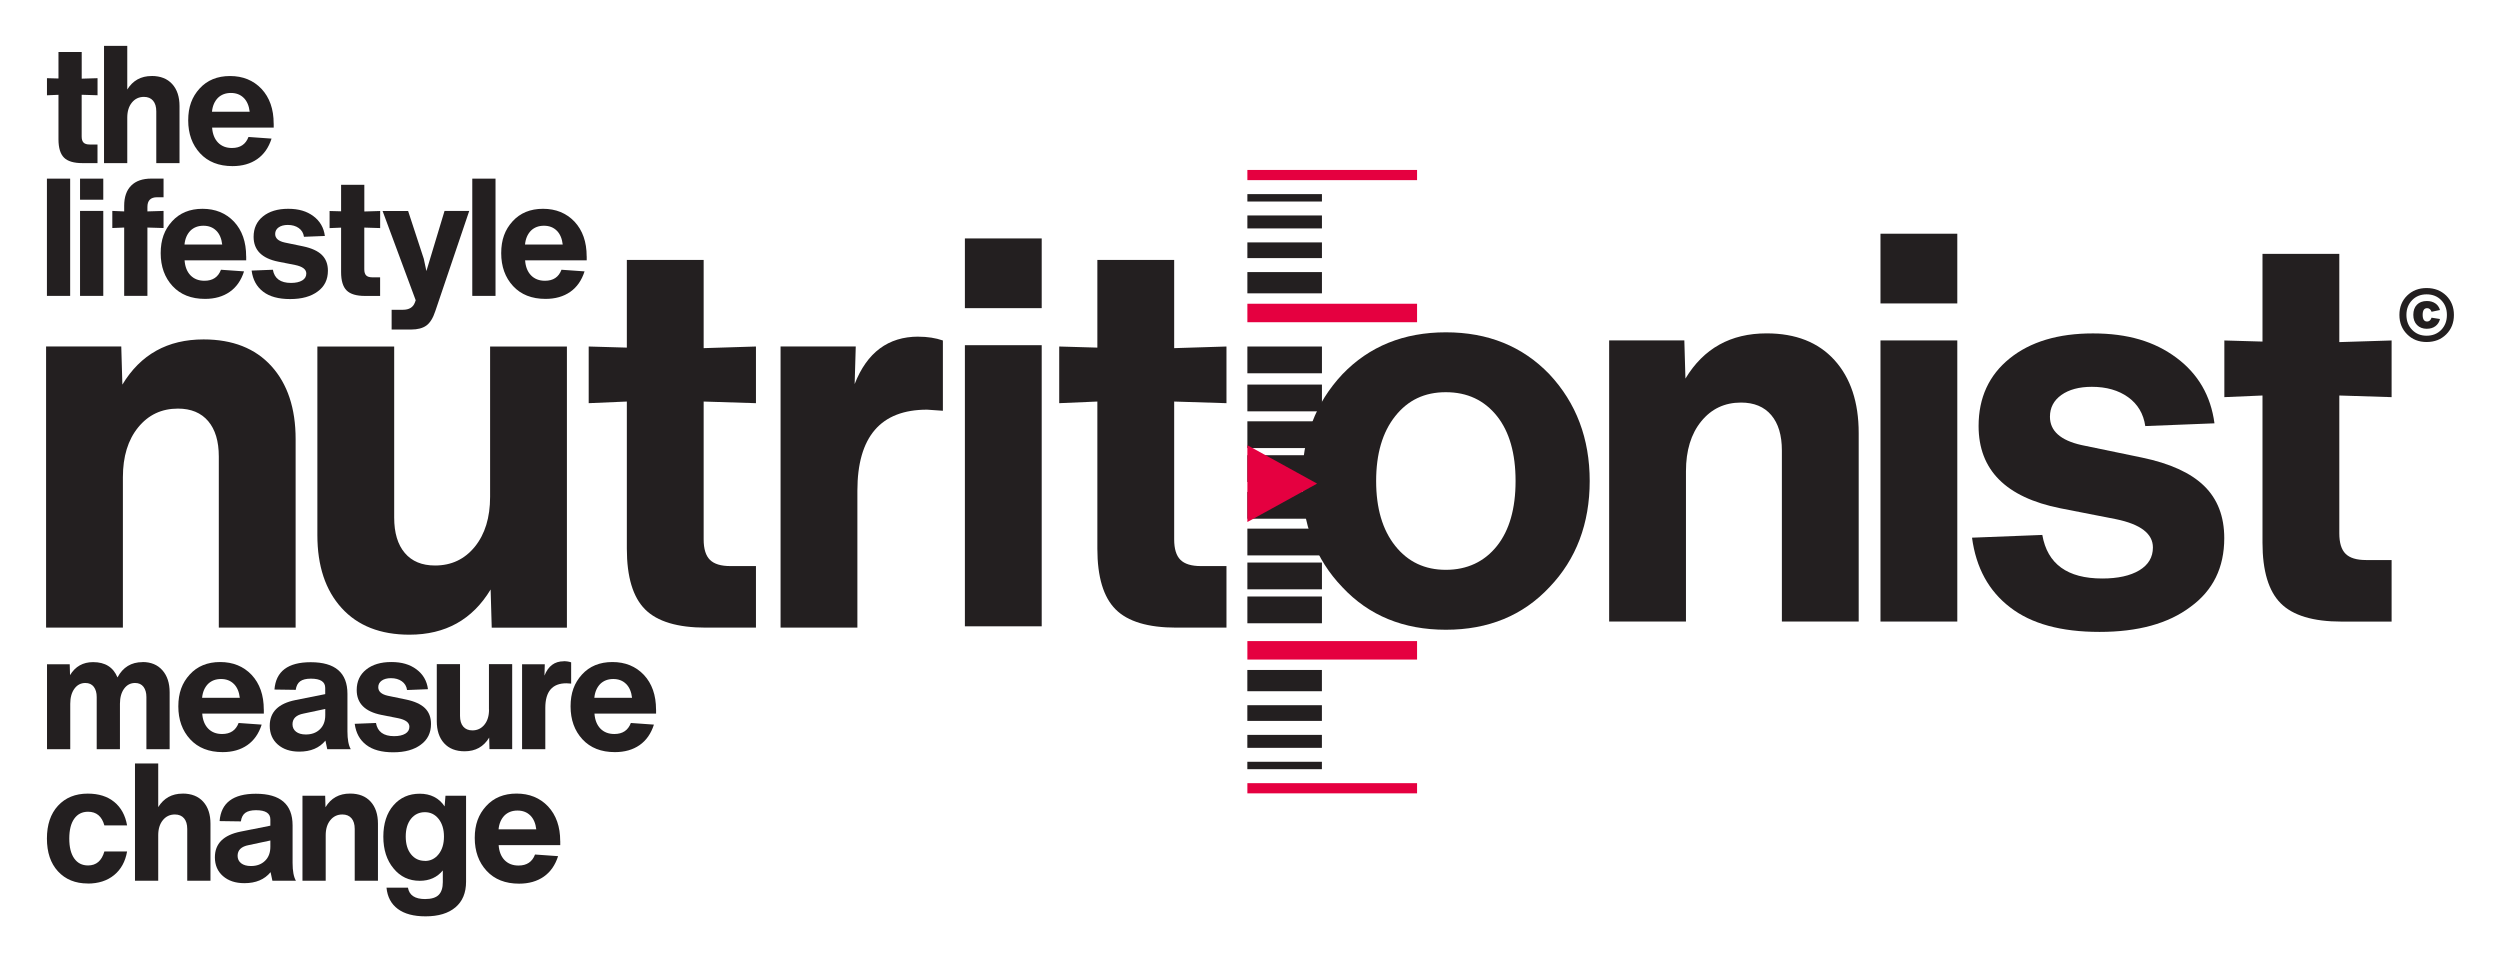 <?xml version="1.0" encoding="UTF-8"?>
<svg id="Layer_1" data-name="Layer 1" xmlns="http://www.w3.org/2000/svg" viewBox="0 0 566.93 218.18">
  <defs>
    <style>
      .cls-1 {
        fill: #e50040;
      }

      .cls-1, .cls-2 {
        stroke-width: 0px;
      }

      .cls-2 {
        fill: #231f20;
      }
    </style>
  </defs>
  <path class="cls-2" d="M278.13,91.43l-11.86-.37v31.26c0,2.14.47,3.69,1.42,4.63.95.95,2.49,1.42,4.63,1.42h5.81v13.96h-11.37c-6.42,0-11.02-1.38-13.77-4.14-2.76-2.76-4.14-7.35-4.14-13.77v-33.36l-8.65.37v-12.85l8.65.25v-19.89h17.42v20.01l11.86-.37v12.85Z"/>
  <path class="cls-2" d="M351.36,133.17c-6.01,6.42-13.84,9.64-23.47,9.64s-17.46-3.21-23.47-9.64c-6.1-6.34-9.14-14.37-9.14-24.09s3.05-17.71,9.14-24.21c6.09-6.34,13.92-9.51,23.47-9.51s17.38,3.17,23.47,9.51c6.09,6.51,9.14,14.58,9.14,24.21s-3.05,17.75-9.14,24.09ZM312.07,109.08c0,6.18,1.44,11.08,4.32,14.7,2.88,3.63,6.71,5.44,11.49,5.44s8.73-1.81,11.61-5.44c2.8-3.54,4.2-8.44,4.2-14.7s-1.4-11.16-4.2-14.7c-2.88-3.62-6.75-5.44-11.61-5.44s-8.61,1.81-11.49,5.44c-2.88,3.63-4.32,8.52-4.32,14.7Z"/>
  <path class="cls-2" d="M400.62,75.6c6.59,0,11.72,2.02,15.38,6.05,3.66,4.04,5.5,9.56,5.5,16.55v42.75h-17.42v-38.79c0-3.46-.8-6.13-2.41-8.03-1.61-1.89-3.89-2.84-6.86-2.84-3.71,0-6.71,1.42-9.02,4.26-2.31,2.84-3.46,6.61-3.46,11.3v34.1h-17.42v-63.75h17.05l.25,8.65c4.12-6.84,10.25-10.25,18.41-10.25Z"/>
  <path class="cls-2" d="M443.86,68.81h-17.42v-15.81h17.42v15.81ZM443.86,140.95h-17.42v-63.75h17.42v63.75Z"/>
  <path class="cls-2" d="M496.74,137.62c-5.02,3.79-11.9,5.68-20.63,5.68s-15.48-1.85-20.26-5.56c-4.86-3.71-7.74-8.98-8.65-15.81l15.94-.62c1.15,6.59,5.68,9.88,13.59,9.88,3.54,0,6.34-.62,8.4-1.85,2.06-1.24,3.09-2.97,3.09-5.19,0-3.13-2.8-5.27-8.4-6.42l-12.6-2.47c-12.35-2.47-18.53-8.69-18.53-18.65,0-6.42,2.35-11.53,7.04-15.32,4.69-3.79,11-5.68,18.9-5.68s13.96,1.83,18.9,5.5c4.94,3.67,7.82,8.63,8.65,14.89l-15.69.62c-.41-2.8-1.71-4.98-3.89-6.55-2.18-1.56-4.92-2.35-8.22-2.35-2.88,0-5.19.62-6.92,1.85-1.73,1.24-2.59,2.88-2.59,4.94,0,3.21,2.39,5.35,7.17,6.42l13.71,2.84c6.34,1.32,11.04,3.46,14.08,6.42,3.05,2.97,4.57,6.92,4.57,11.86,0,6.67-2.55,11.86-7.66,15.57Z"/>
  <path class="cls-2" d="M542.35,90.06l-11.86-.37v31.26c0,2.14.47,3.69,1.42,4.63.95.95,2.49,1.42,4.63,1.42h5.81v13.96h-11.37c-6.42,0-11.02-1.38-13.77-4.14-2.76-2.76-4.14-7.35-4.14-13.77v-33.36l-8.65.37v-12.85l8.65.25v-19.89h17.42v20.01l11.86-.37v12.85Z"/>
  <path class="cls-2" d="M100.83,182.84l.19-2.39h4.67v19.5c0,2.51-.8,4.45-2.41,5.81-1.61,1.36-3.87,2.04-6.78,2.04-2.69,0-4.79-.56-6.29-1.68-1.51-1.12-2.36-2.73-2.56-4.82h4.86c.3,1.72,1.59,2.58,3.88,2.58,1.44,0,2.48-.32,3.1-.95.62-.63.93-1.6.93-2.89v-2.65c-1.29,1.57-3.04,2.35-5.23,2.35-2.44,0-4.42-.93-5.94-2.8-1.54-1.84-2.32-4.25-2.32-7.21s.77-5.37,2.32-7.13c1.52-1.74,3.5-2.61,5.94-2.61s4.37.96,5.64,2.88ZM96.35,195.24c1.27,0,2.31-.51,3.12-1.53.81-1.02,1.21-2.35,1.21-4s-.41-2.98-1.21-4c-.81-1.02-1.85-1.53-3.12-1.53s-2.34.5-3.14,1.49c-.8,1-1.2,2.34-1.2,4.03s.4,3.04,1.2,4.03c.8,1,1.84,1.49,3.14,1.49Z"/>
  <path class="cls-2" d="M19.9,200.35c-2.81,0-5.07-.92-6.76-2.76-1.67-1.82-2.5-4.3-2.5-7.43s.83-5.61,2.5-7.43c1.69-1.84,3.95-2.76,6.76-2.76,2.47,0,4.47.63,6.01,1.89,1.54,1.26,2.51,3.03,2.91,5.32h-5.15c-.57-2.07-1.81-3.1-3.7-3.1-1.34,0-2.39.53-3.14,1.59-.75,1.06-1.12,2.56-1.12,4.5s.37,3.44,1.12,4.5c.75,1.06,1.79,1.59,3.14,1.59,1.87,0,3.1-1.06,3.7-3.17h5.15c-.4,2.29-1.38,4.08-2.95,5.36-1.57,1.28-3.56,1.92-5.98,1.92Z"/>
  <path class="cls-2" d="M41.42,179.96c1.99,0,3.54.61,4.65,1.83,1.11,1.22,1.66,2.89,1.66,5.01v12.92h-5.27v-11.73c0-1.05-.24-1.85-.73-2.43-.49-.57-1.18-.86-2.07-.86-1.12,0-2.03.43-2.73,1.29-.7.86-1.05,2-1.05,3.42v10.31h-5.27v-26.59h5.27v9.9c1.27-2.04,3.11-3.06,5.53-3.06Z"/>
  <path class="cls-2" d="M67.11,199.72h-5.34c-.27-1.24-.41-1.89-.41-1.94-1.37,1.67-3.35,2.5-5.94,2.5-2.02,0-3.64-.54-4.86-1.61-1.22-1.07-1.83-2.49-1.83-4.26,0-3.11,1.95-5.05,5.86-5.83l6.72-1.34v-1.42c0-1.39-1.08-2.09-3.25-2.09-1.07,0-1.88.2-2.43.6-.55.4-.88,1.05-1.01,1.94l-4.82-.07c.32-4.13,3.06-6.2,8.22-6.2,5.55,0,8.33,2.39,8.33,7.17v8.52c0,1.82.25,3.16.75,4.03ZM56.91,196.39c1.32,0,2.38-.39,3.19-1.18.81-.78,1.21-1.85,1.21-3.19v-1.42l-4.93,1.05c-1.67.32-2.5,1.13-2.5,2.43,0,.7.27,1.26.8,1.68.54.42,1.28.63,2.22.63Z"/>
  <path class="cls-2" d="M79.4,179.96c1.99,0,3.54.61,4.65,1.83,1.11,1.22,1.66,2.89,1.66,5.01v12.92h-5.27v-11.73c0-1.05-.24-1.85-.73-2.43-.49-.57-1.18-.86-2.07-.86-1.12,0-2.03.43-2.73,1.29-.7.86-1.05,2-1.05,3.42v10.31h-5.27v-19.27h5.15l.07,2.61c1.24-2.07,3.1-3.1,5.57-3.1Z"/>
  <path class="cls-2" d="M127.05,190.75v.9h-13.97c.1,1.44.55,2.58,1.34,3.4.8.82,1.85,1.23,3.17,1.23,1.87,0,3.11-.83,3.74-2.5l5.23.37c-.65,2.04-1.73,3.59-3.25,4.65-1.52,1.06-3.39,1.59-5.6,1.59-3.11,0-5.57-.97-7.36-2.91-1.79-1.94-2.69-4.43-2.69-7.47s.86-5.32,2.58-7.21c1.72-1.89,4.02-2.84,6.91-2.84s5.29.97,7.13,2.91c1.84,1.97,2.76,4.59,2.76,7.88ZM120.26,184.93c-.75-.75-1.72-1.12-2.91-1.12s-2.18.37-2.95,1.12c-.77.8-1.22,1.84-1.34,3.14h8.55c-.15-1.34-.6-2.39-1.34-3.14Z"/>
  <path class="cls-2" d="M550.29,77.56c-1.78,0-3.26-.58-4.42-1.75-1.16-1.15-1.75-2.62-1.75-4.39s.58-3.24,1.75-4.39c1.17-1.14,2.65-1.71,4.42-1.71s3.26.57,4.44,1.71c1.16,1.15,1.75,2.62,1.75,4.39s-.58,3.25-1.75,4.41-2.64,1.73-4.44,1.73ZM550.29,76.13c1.35,0,2.45-.44,3.32-1.33.85-.89,1.28-2.01,1.28-3.38s-.43-2.48-1.3-3.36c-.87-.88-1.97-1.31-3.3-1.31s-2.44.44-3.28,1.31c-.87.89-1.3,2.01-1.3,3.36s.43,2.5,1.3,3.38c.85.89,1.95,1.33,3.28,1.33ZM550.34,74.56c-.93,0-1.67-.29-2.23-.86-.56-.57-.84-1.34-.84-2.3s.27-1.74.82-2.3,1.3-.84,2.26-.84c.75,0,1.38.18,1.9.53s.87.85,1.07,1.51l-1.91.4c-.2-.54-.54-.82-1.01-.82-.67,0-1.01.51-1.01,1.52s.34,1.51,1.01,1.51c.47,0,.81-.29,1.01-.87l1.91.3c-.16.68-.5,1.22-1.03,1.62-.53.4-1.17.59-1.93.59Z"/>
  <path class="cls-2" d="M282.87,141.34v-6.07h16.91v6.07h-16.91Z"/>
  <path class="cls-2" d="M282.87,133.64v-6.07h16.91v6.07h-16.91Z"/>
  <path class="cls-2" d="M282.87,125.95v-6.07h16.91v6.07h-16.91Z"/>
  <path class="cls-2" d="M282.87,117.63v-6.07h16.91v6.07h-16.91Z"/>
  <path class="cls-2" d="M282.87,109.3v-6.07h16.91v6.07h-16.91Z"/>
  <path class="cls-2" d="M282.87,101.61v-6.07h16.91v6.07h-16.91Z"/>
  <path class="cls-2" d="M282.87,93.28v-6.07h16.91v6.07h-16.91Z"/>
  <path class="cls-2" d="M282.87,84.65v-6.07h16.91v6.07h-16.91Z"/>
  <path class="cls-1" d="M321.35,177.6v2.31h-38.48v-2.31h38.48Z"/>
  <path class="cls-1" d="M321.35,145.38v4.19h-38.48v-4.19h38.48Z"/>
  <path class="cls-2" d="M299.77,172.75v1.68h-16.91v-1.68h16.91Z"/>
  <path class="cls-2" d="M299.77,166.65v2.94h-16.91v-2.94h16.91Z"/>
  <path class="cls-2" d="M299.77,159.92v3.56h-16.91v-3.56h16.91Z"/>
  <path class="cls-2" d="M299.77,151.93v4.82h-16.91v-4.82h16.91Z"/>
  <path class="cls-1" d="M282.87,40.85v-2.31h38.48v2.31h-38.48Z"/>
  <path class="cls-1" d="M282.87,73.07v-4.19h38.48v4.19h-38.48Z"/>
  <path class="cls-2" d="M282.87,45.7v-1.68h16.91v1.68h-16.91Z"/>
  <path class="cls-2" d="M282.87,51.8v-2.94h16.91v2.94h-16.91Z"/>
  <path class="cls-2" d="M282.87,58.53v-3.56h16.91v3.56h-16.91Z"/>
  <path class="cls-2" d="M282.87,66.52v-4.82h16.91v4.82h-16.91Z"/>
  <polygon class="cls-1" points="282.87 118.38 282.87 100.96 298.68 109.67 298.68 109.67 282.87 118.38"/>
  <path class="cls-2" d="M46.16,76.97c6.59,0,11.72,2.02,15.38,6.05,3.66,4.04,5.5,9.56,5.5,16.55v42.75h-17.42v-38.79c0-3.46-.8-6.13-2.41-8.03-1.61-1.89-3.89-2.84-6.86-2.84-3.71,0-6.71,1.42-9.02,4.26-2.31,2.84-3.46,6.61-3.46,11.3v34.1H10.45v-63.75h17.05l.25,8.65c4.12-6.84,10.25-10.25,18.41-10.25Z"/>
  <path class="cls-2" d="M111.14,112.68v-34.1h17.42v63.75h-17.05l-.25-8.65c-4.12,6.84-10.25,10.25-18.41,10.25-6.59,0-11.72-2.02-15.38-6.05-3.67-4.03-5.5-9.55-5.5-16.55v-42.75h17.42v38.79c0,3.46.8,6.14,2.41,8.03,1.61,1.9,3.89,2.84,6.86,2.84,3.71,0,6.71-1.42,9.02-4.26,2.3-2.84,3.46-6.61,3.46-11.3Z"/>
  <path class="cls-2" d="M171.43,91.43l-11.86-.37v31.26c0,2.14.47,3.69,1.42,4.63.95.95,2.49,1.42,4.63,1.42h5.81v13.96h-11.37c-6.42,0-11.02-1.38-13.77-4.14-2.76-2.76-4.14-7.35-4.14-13.77v-33.36l-8.65.37v-12.85l8.65.25v-19.89h17.42v20.01l11.86-.37v12.85Z"/>
  <path class="cls-2" d="M208.26,76.35c2.06,0,3.91.29,5.56.86v15.94c-2.14-.16-3.34-.25-3.58-.25-10.54,0-15.81,6.14-15.81,18.41v31.01h-17.42v-63.75h17.05l-.25,8.52c2.8-7.17,7.62-10.75,14.45-10.75Z"/>
  <path class="cls-2" d="M236.23,69.88h-17.42v-15.81h17.42v15.81ZM236.23,142.03h-17.42v-63.75h17.42v63.75Z"/>
  <path class="cls-2" d="M22.11,21.6l-3.59-.11v9.45c0,.65.14,1.11.43,1.4.29.29.75.43,1.4.43h1.76v4.22h-3.44c-1.94,0-3.33-.42-4.16-1.25-.83-.83-1.25-2.22-1.25-4.16v-10.08l-2.61.11v-3.88l2.61.07v-6.01h5.27v6.05l3.59-.11v3.88Z"/>
  <path class="cls-2" d="M34.4,17.23c1.99,0,3.54.61,4.65,1.83,1.11,1.22,1.66,2.89,1.66,5.01v12.92h-5.27v-11.73c0-1.05-.24-1.85-.73-2.43-.49-.57-1.18-.86-2.07-.86-1.12,0-2.03.43-2.73,1.29-.7.86-1.05,2-1.05,3.42v10.31h-5.27V10.4h5.27v9.9c1.27-2.04,3.11-3.06,5.53-3.06Z"/>
  <path class="cls-2" d="M62.07,28.03v.9h-13.97c.1,1.44.55,2.58,1.34,3.4.8.82,1.85,1.23,3.17,1.23,1.87,0,3.11-.83,3.74-2.5l5.23.37c-.65,2.04-1.73,3.59-3.25,4.65-1.52,1.06-3.39,1.59-5.6,1.59-3.11,0-5.57-.97-7.36-2.91-1.79-1.94-2.69-4.43-2.69-7.47s.86-5.32,2.58-7.21c1.72-1.89,4.02-2.84,6.91-2.84s5.29.97,7.13,2.91c1.84,1.97,2.76,4.59,2.76,7.88ZM55.27,22.2c-.75-.75-1.72-1.12-2.91-1.12s-2.18.37-2.95,1.12c-.77.8-1.22,1.84-1.34,3.14h8.55c-.15-1.34-.6-2.39-1.34-3.14Z"/>
  <g>
    <path class="cls-2" d="M15.91,67.1h-5.27v-26.59h5.27v26.59Z"/>
    <path class="cls-2" d="M23.42,45.29h-5.27v-4.78h5.27v4.78ZM23.42,67.1h-5.27v-19.27h5.27v19.27Z"/>
    <path class="cls-2" d="M37.09,44.73h-1.46c-1.47,0-2.2.73-2.2,2.2v1.01l3.66-.11v3.88l-3.66-.11v15.5h-5.27v-15.5l-2.69.11v-3.88l2.69.11v-1.27c0-1.99.53-3.52,1.59-4.58,1.06-1.06,2.58-1.59,4.58-1.59h2.76v4.22Z"/>
    <path class="cls-2" d="M55.83,58.14v.9h-13.97c.1,1.44.55,2.58,1.34,3.4.8.82,1.85,1.23,3.17,1.23,1.87,0,3.11-.83,3.74-2.5l5.23.37c-.65,2.04-1.73,3.59-3.25,4.65-1.52,1.06-3.39,1.59-5.6,1.59-3.11,0-5.57-.97-7.36-2.91-1.79-1.94-2.69-4.43-2.69-7.47s.86-5.32,2.58-7.21c1.72-1.89,4.02-2.84,6.91-2.84s5.29.97,7.13,2.91c1.84,1.97,2.76,4.59,2.76,7.88ZM49.04,52.31c-.75-.75-1.72-1.12-2.91-1.12s-2.18.37-2.95,1.12c-.77.8-1.22,1.84-1.34,3.14h8.55c-.15-1.34-.6-2.39-1.34-3.14Z"/>
    <path class="cls-2" d="M72.04,66.1c-1.52,1.14-3.6,1.72-6.24,1.72s-4.68-.56-6.13-1.68c-1.47-1.12-2.34-2.71-2.61-4.78l4.82-.19c.35,1.99,1.72,2.99,4.11,2.99,1.07,0,1.92-.19,2.54-.56.62-.37.93-.9.93-1.57,0-.95-.85-1.59-2.54-1.94l-3.81-.75c-3.74-.75-5.6-2.63-5.6-5.64,0-1.94.71-3.49,2.13-4.63,1.42-1.14,3.32-1.72,5.71-1.72s4.22.55,5.71,1.66c1.49,1.11,2.37,2.61,2.61,4.5l-4.74.19c-.12-.85-.52-1.51-1.18-1.98-.66-.47-1.49-.71-2.48-.71-.87,0-1.57.19-2.09.56-.52.37-.78.87-.78,1.49,0,.97.72,1.62,2.17,1.94l4.15.86c1.92.4,3.34,1.05,4.26,1.94.92.9,1.38,2.09,1.38,3.59,0,2.02-.77,3.59-2.32,4.71Z"/>
    <path class="cls-2" d="M86.2,51.72l-3.59-.11v9.45c0,.65.14,1.11.43,1.4.29.29.75.43,1.4.43h1.76v4.22h-3.44c-1.94,0-3.33-.42-4.16-1.25-.83-.83-1.25-2.22-1.25-4.16v-10.08l-2.61.11v-3.88l2.61.07v-6.01h5.27v6.05l3.59-.11v3.88Z"/>
    <path class="cls-2" d="M96.7,61.46l4.11-13.63h5.6l-7.69,22.71c-.52,1.59-1.2,2.69-2.04,3.29-.83.6-1.99.9-3.46.9h-4.41v-4.48h2.54c1.42,0,2.33-.55,2.73-1.64l.19-.52-7.51-20.24h5.79l3.55,10.83.6,2.8Z"/>
    <path class="cls-2" d="M112.37,67.1h-5.27v-26.59h5.27v26.59Z"/>
    <path class="cls-2" d="M133.05,58.14v.9h-13.97c.1,1.44.55,2.58,1.34,3.4.8.82,1.85,1.23,3.17,1.23,1.87,0,3.11-.83,3.74-2.5l5.23.37c-.65,2.04-1.73,3.59-3.25,4.65-1.52,1.06-3.39,1.59-5.6,1.59-3.11,0-5.57-.97-7.36-2.91-1.79-1.94-2.69-4.43-2.69-7.47s.86-5.32,2.58-7.21c1.72-1.89,4.02-2.84,6.91-2.84s5.29.97,7.13,2.91c1.84,1.97,2.76,4.59,2.76,7.88ZM126.26,52.31c-.75-.75-1.72-1.12-2.91-1.12s-2.18.37-2.95,1.12c-.77.8-1.22,1.84-1.34,3.14h8.55c-.15-1.34-.6-2.39-1.34-3.14Z"/>
  </g>
  <g>
    <path class="cls-2" d="M32.31,150.13c1.92,0,3.42.62,4.52,1.87,1.1,1.25,1.64,2.91,1.64,5.01v12.89h-5.27v-11.84c0-.95-.22-1.71-.65-2.3-.44-.58-1.08-.88-1.92-.88-1.02,0-1.85.43-2.48,1.29s-.95,2-.95,3.42v10.31h-5.27v-11.84c0-.95-.22-1.71-.65-2.3-.44-.58-1.08-.88-1.92-.88-1.02,0-1.85.43-2.48,1.29s-.95,2-.95,3.42v10.31h-5.27v-19.27h5.15l.07,2.47c1.2-1.97,2.94-2.95,5.23-2.95,2.74,0,4.58,1.16,5.53,3.47,1.24-2.32,3.14-3.47,5.68-3.47Z"/>
    <path class="cls-2" d="M59.83,160.92v.9h-13.97c.1,1.44.55,2.58,1.34,3.4.8.82,1.85,1.23,3.17,1.23,1.87,0,3.11-.83,3.74-2.5l5.23.37c-.65,2.04-1.73,3.59-3.25,4.65-1.52,1.06-3.39,1.59-5.6,1.59-3.11,0-5.57-.97-7.36-2.91-1.79-1.94-2.69-4.43-2.69-7.47s.86-5.32,2.58-7.21c1.72-1.89,4.02-2.84,6.91-2.84s5.29.97,7.13,2.91c1.84,1.97,2.76,4.59,2.76,7.88ZM53.03,155.1c-.75-.75-1.72-1.12-2.91-1.12s-2.18.37-2.95,1.12c-.77.8-1.22,1.84-1.34,3.14h8.55c-.15-1.34-.6-2.39-1.34-3.14Z"/>
    <path class="cls-2" d="M79.55,169.89h-5.34c-.27-1.24-.41-1.89-.41-1.94-1.37,1.67-3.35,2.5-5.94,2.5-2.02,0-3.64-.54-4.86-1.61-1.22-1.07-1.83-2.49-1.83-4.26,0-3.11,1.95-5.05,5.86-5.83l6.72-1.34v-1.42c0-1.39-1.08-2.09-3.25-2.09-1.07,0-1.88.2-2.43.6-.55.4-.88,1.05-1.01,1.94l-4.82-.07c.32-4.13,3.06-6.2,8.22-6.2,5.55,0,8.33,2.39,8.33,7.17v8.52c0,1.82.25,3.16.75,4.03ZM69.36,166.56c1.32,0,2.38-.39,3.19-1.18.81-.78,1.21-1.85,1.21-3.19v-1.42l-4.93,1.05c-1.67.32-2.5,1.13-2.5,2.43,0,.7.27,1.26.8,1.68.54.42,1.28.63,2.22.63Z"/>
    <path class="cls-2" d="M95.42,168.88c-1.52,1.14-3.6,1.72-6.24,1.72s-4.68-.56-6.13-1.68c-1.47-1.12-2.34-2.71-2.61-4.78l4.82-.19c.35,1.99,1.72,2.99,4.11,2.99,1.07,0,1.92-.19,2.54-.56.62-.37.93-.9.93-1.57,0-.95-.85-1.59-2.54-1.94l-3.81-.75c-3.74-.75-5.6-2.63-5.6-5.64,0-1.94.71-3.49,2.13-4.63,1.42-1.14,3.32-1.72,5.71-1.72s4.22.55,5.71,1.66c1.49,1.11,2.37,2.61,2.61,4.5l-4.74.19c-.12-.85-.52-1.51-1.18-1.98-.66-.47-1.49-.71-2.48-.71-.87,0-1.57.19-2.09.56-.52.37-.78.87-.78,1.49,0,.97.72,1.62,2.17,1.94l4.15.86c1.92.4,3.34,1.05,4.26,1.94.92.9,1.38,2.09,1.38,3.59,0,2.02-.77,3.59-2.32,4.71Z"/>
    <path class="cls-2" d="M110.88,160.92v-10.31h5.27v19.27h-5.15l-.07-2.61c-1.25,2.07-3.1,3.1-5.57,3.1-1.99,0-3.54-.61-4.65-1.83-1.11-1.22-1.66-2.89-1.66-5.01v-12.92h5.27v11.73c0,1.05.24,1.86.73,2.43.49.57,1.18.86,2.07.86,1.12,0,2.03-.43,2.73-1.29.7-.86,1.05-2,1.05-3.42Z"/>
    <path class="cls-2" d="M127.84,149.94c.62,0,1.18.09,1.68.26v4.82c-.65-.05-1.01-.07-1.08-.07-3.19,0-4.78,1.86-4.78,5.57v9.38h-5.27v-19.27h5.15l-.07,2.58c.85-2.17,2.3-3.25,4.37-3.25Z"/>
    <path class="cls-2" d="M148.78,160.92v.9h-13.97c.1,1.44.55,2.58,1.34,3.4.8.82,1.85,1.23,3.17,1.23,1.87,0,3.11-.83,3.74-2.5l5.23.37c-.65,2.04-1.73,3.59-3.25,4.65-1.52,1.06-3.39,1.59-5.6,1.59-3.11,0-5.57-.97-7.36-2.91-1.79-1.94-2.69-4.43-2.69-7.47s.86-5.32,2.58-7.21c1.72-1.89,4.02-2.84,6.91-2.84s5.29.97,7.13,2.91c1.84,1.97,2.76,4.59,2.76,7.88ZM141.98,155.1c-.75-.75-1.72-1.12-2.91-1.12s-2.18.37-2.95,1.12c-.77.8-1.22,1.84-1.34,3.14h8.55c-.15-1.34-.6-2.39-1.34-3.14Z"/>
  </g>
</svg>